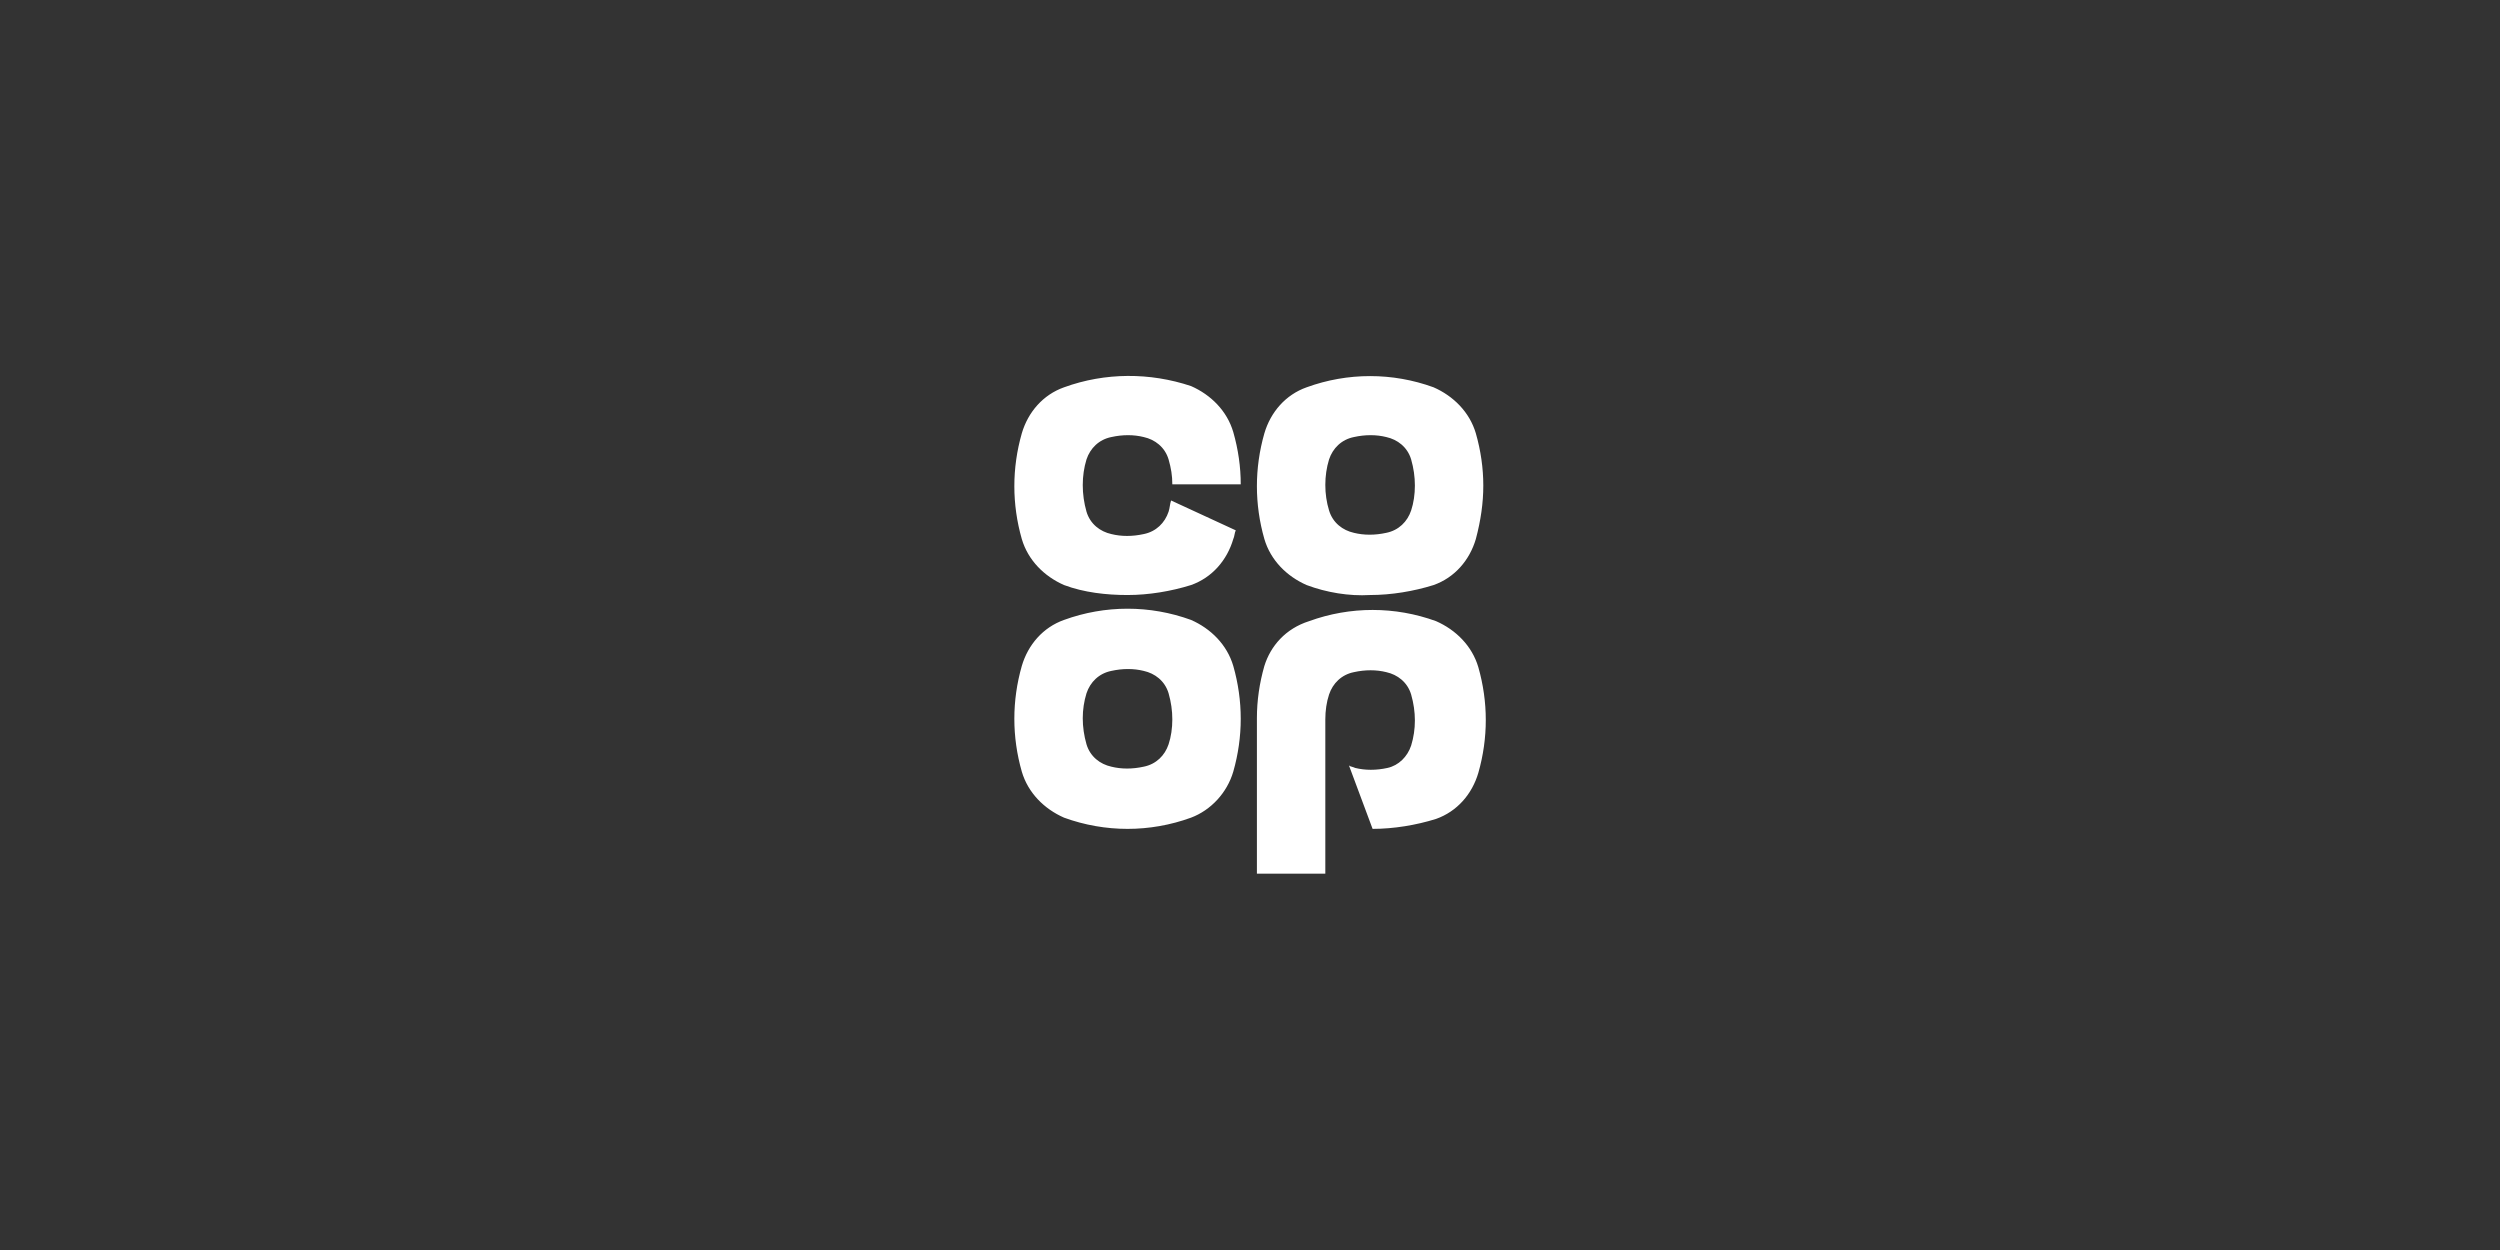 <?xml version="1.0" encoding="UTF-8" standalone="no"?>
<!DOCTYPE svg PUBLIC "-//W3C//DTD SVG 1.1//EN" "http://www.w3.org/Graphics/SVG/1.1/DTD/svg11.dtd">
<svg width="100%" height="100%" viewBox="0 0 600 300" version="1.1" xmlns="http://www.w3.org/2000/svg" xmlns:xlink="http://www.w3.org/1999/xlink" xml:space="preserve" xmlns:serif="http://www.serif.com/" style="fill-rule:evenodd;clip-rule:evenodd;stroke-linejoin:round;stroke-miterlimit:2;">
    <rect x="0" y="0" width="600" height="300" fill="#333333" stroke="none"/>
    <g transform="matrix(0.068,0,0,0.068,303.449,139.223)">
        <g id="Layer-1" serif:id="Layer 1">
            <path d="M0,302.927C-17.561,364.391 -26.341,425.854 -26.341,487.317L-26.341,1036.1L215.122,1036.1L215.122,491.708C215.122,460.976 219.512,430.244 228.293,403.903C241.463,364.391 272.195,333.659 316.098,324.878C355.61,316.098 395.122,316.098 430.244,324.878C469.756,333.659 504.878,360 518.049,403.903C535.61,465.366 535.61,526.829 518.049,583.903C504.878,623.415 474.146,654.147 434.634,662.927C395.122,671.708 355.61,671.708 320.488,662.927C311.707,658.537 302.927,658.537 298.536,654.147L381.951,878.049C456.585,878.049 535.61,864.878 605.854,842.927C680.488,816.586 733.171,755.122 755.122,680.488C790.244,557.561 790.244,430.244 755.122,307.317C733.171,232.683 676.097,175.61 605.854,144.878C460.976,92.195 302.927,92.195 158.049,144.878C74.634,171.22 21.951,232.683 0,302.927M-324.878,-338.049L-83.415,-338.049C-83.415,-399.512 -92.195,-460.975 -109.756,-522.439C-131.707,-597.073 -188.781,-654.146 -259.024,-684.878C-403.902,-733.171 -561.951,-733.171 -706.829,-680.488C-781.464,-654.146 -834.146,-592.683 -856.098,-518.049C-891.22,-395.122 -891.22,-267.805 -856.098,-144.878C-834.146,-70.244 -777.073,-13.171 -706.829,17.561C-636.585,43.903 -557.561,52.683 -482.927,52.683C-408.293,52.683 -329.268,39.512 -259.024,17.561C-184.39,-8.78 -131.707,-70.244 -109.756,-144.878C-105.366,-153.658 -105.366,-166.829 -100.976,-175.609L-329.268,-280.975C-333.659,-267.805 -333.659,-254.634 -338.049,-241.463C-351.22,-201.951 -381.951,-171.219 -425.854,-162.439C-465.366,-153.658 -504.878,-153.658 -540,-162.439C-579.512,-171.219 -614.634,-197.561 -627.805,-241.463C-645.366,-302.927 -645.366,-368.78 -627.805,-425.853C-614.634,-465.366 -583.902,-496.097 -540,-504.878C-500.488,-513.658 -460.976,-513.658 -425.854,-504.878C-386.342,-496.097 -351.22,-469.756 -338.049,-425.853C-329.268,-395.122 -324.878,-368.78 -324.878,-338.049M-324.878,491.708C-324.878,522.439 -329.268,553.171 -338.049,579.512C-351.22,619.025 -381.951,649.756 -425.854,658.537C-465.366,667.317 -504.878,667.317 -540,658.537C-579.512,649.756 -614.634,623.415 -627.805,579.512C-645.366,518.049 -645.366,456.586 -627.805,399.512C-614.634,360 -583.902,329.268 -540,320.488C-500.488,311.708 -460.976,311.708 -425.854,320.488C-386.342,329.268 -351.22,355.61 -338.049,399.512C-329.268,430.244 -324.878,460.976 -324.878,491.708M-109.756,676.098C-74.634,553.171 -74.634,425.854 -109.756,302.927C-131.707,228.293 -188.781,171.22 -259.024,140.488C-403.902,87.805 -561.951,87.805 -706.829,140.488C-781.464,166.83 -834.146,228.293 -856.098,302.927C-891.22,425.854 -891.22,553.171 -856.098,676.098C-834.146,750.732 -777.073,807.805 -706.829,838.537C-561.951,891.22 -403.902,891.22 -259.024,838.537C-188.781,812.195 -131.707,750.732 -109.756,676.098M531.219,-333.658C531.219,-302.927 526.829,-272.195 518.049,-245.853C504.878,-206.341 474.146,-175.609 430.244,-166.829C390.732,-158.049 351.219,-158.049 316.098,-166.829C276.585,-175.609 241.463,-201.951 228.293,-245.853C210.732,-302.927 210.732,-368.78 228.293,-425.853C241.463,-465.366 272.195,-496.097 316.098,-504.878C355.61,-513.658 395.122,-513.658 430.244,-504.878C469.756,-496.097 504.878,-469.756 518.049,-425.853C526.829,-395.122 531.219,-364.39 531.219,-333.658M772.683,-333.658C772.683,-395.122 763.902,-456.585 746.341,-518.049C724.39,-592.683 667.317,-649.756 597.073,-680.488C452.195,-733.171 294.146,-733.171 149.268,-680.488C74.634,-654.146 21.951,-592.683 0,-518.049C-35.122,-395.122 -35.122,-267.805 0,-144.878C21.951,-70.244 79.024,-13.171 149.268,17.561C219.512,43.903 298.536,57.073 373.171,52.683C447.805,52.683 526.829,39.512 597.073,17.561C671.707,-8.78 724.39,-70.244 746.341,-144.878C763.902,-210.731 772.683,-272.195 772.683,-333.658" style="fill:white;fill-rule:nonzero;"/>
        </g>
    </g>
</svg>
